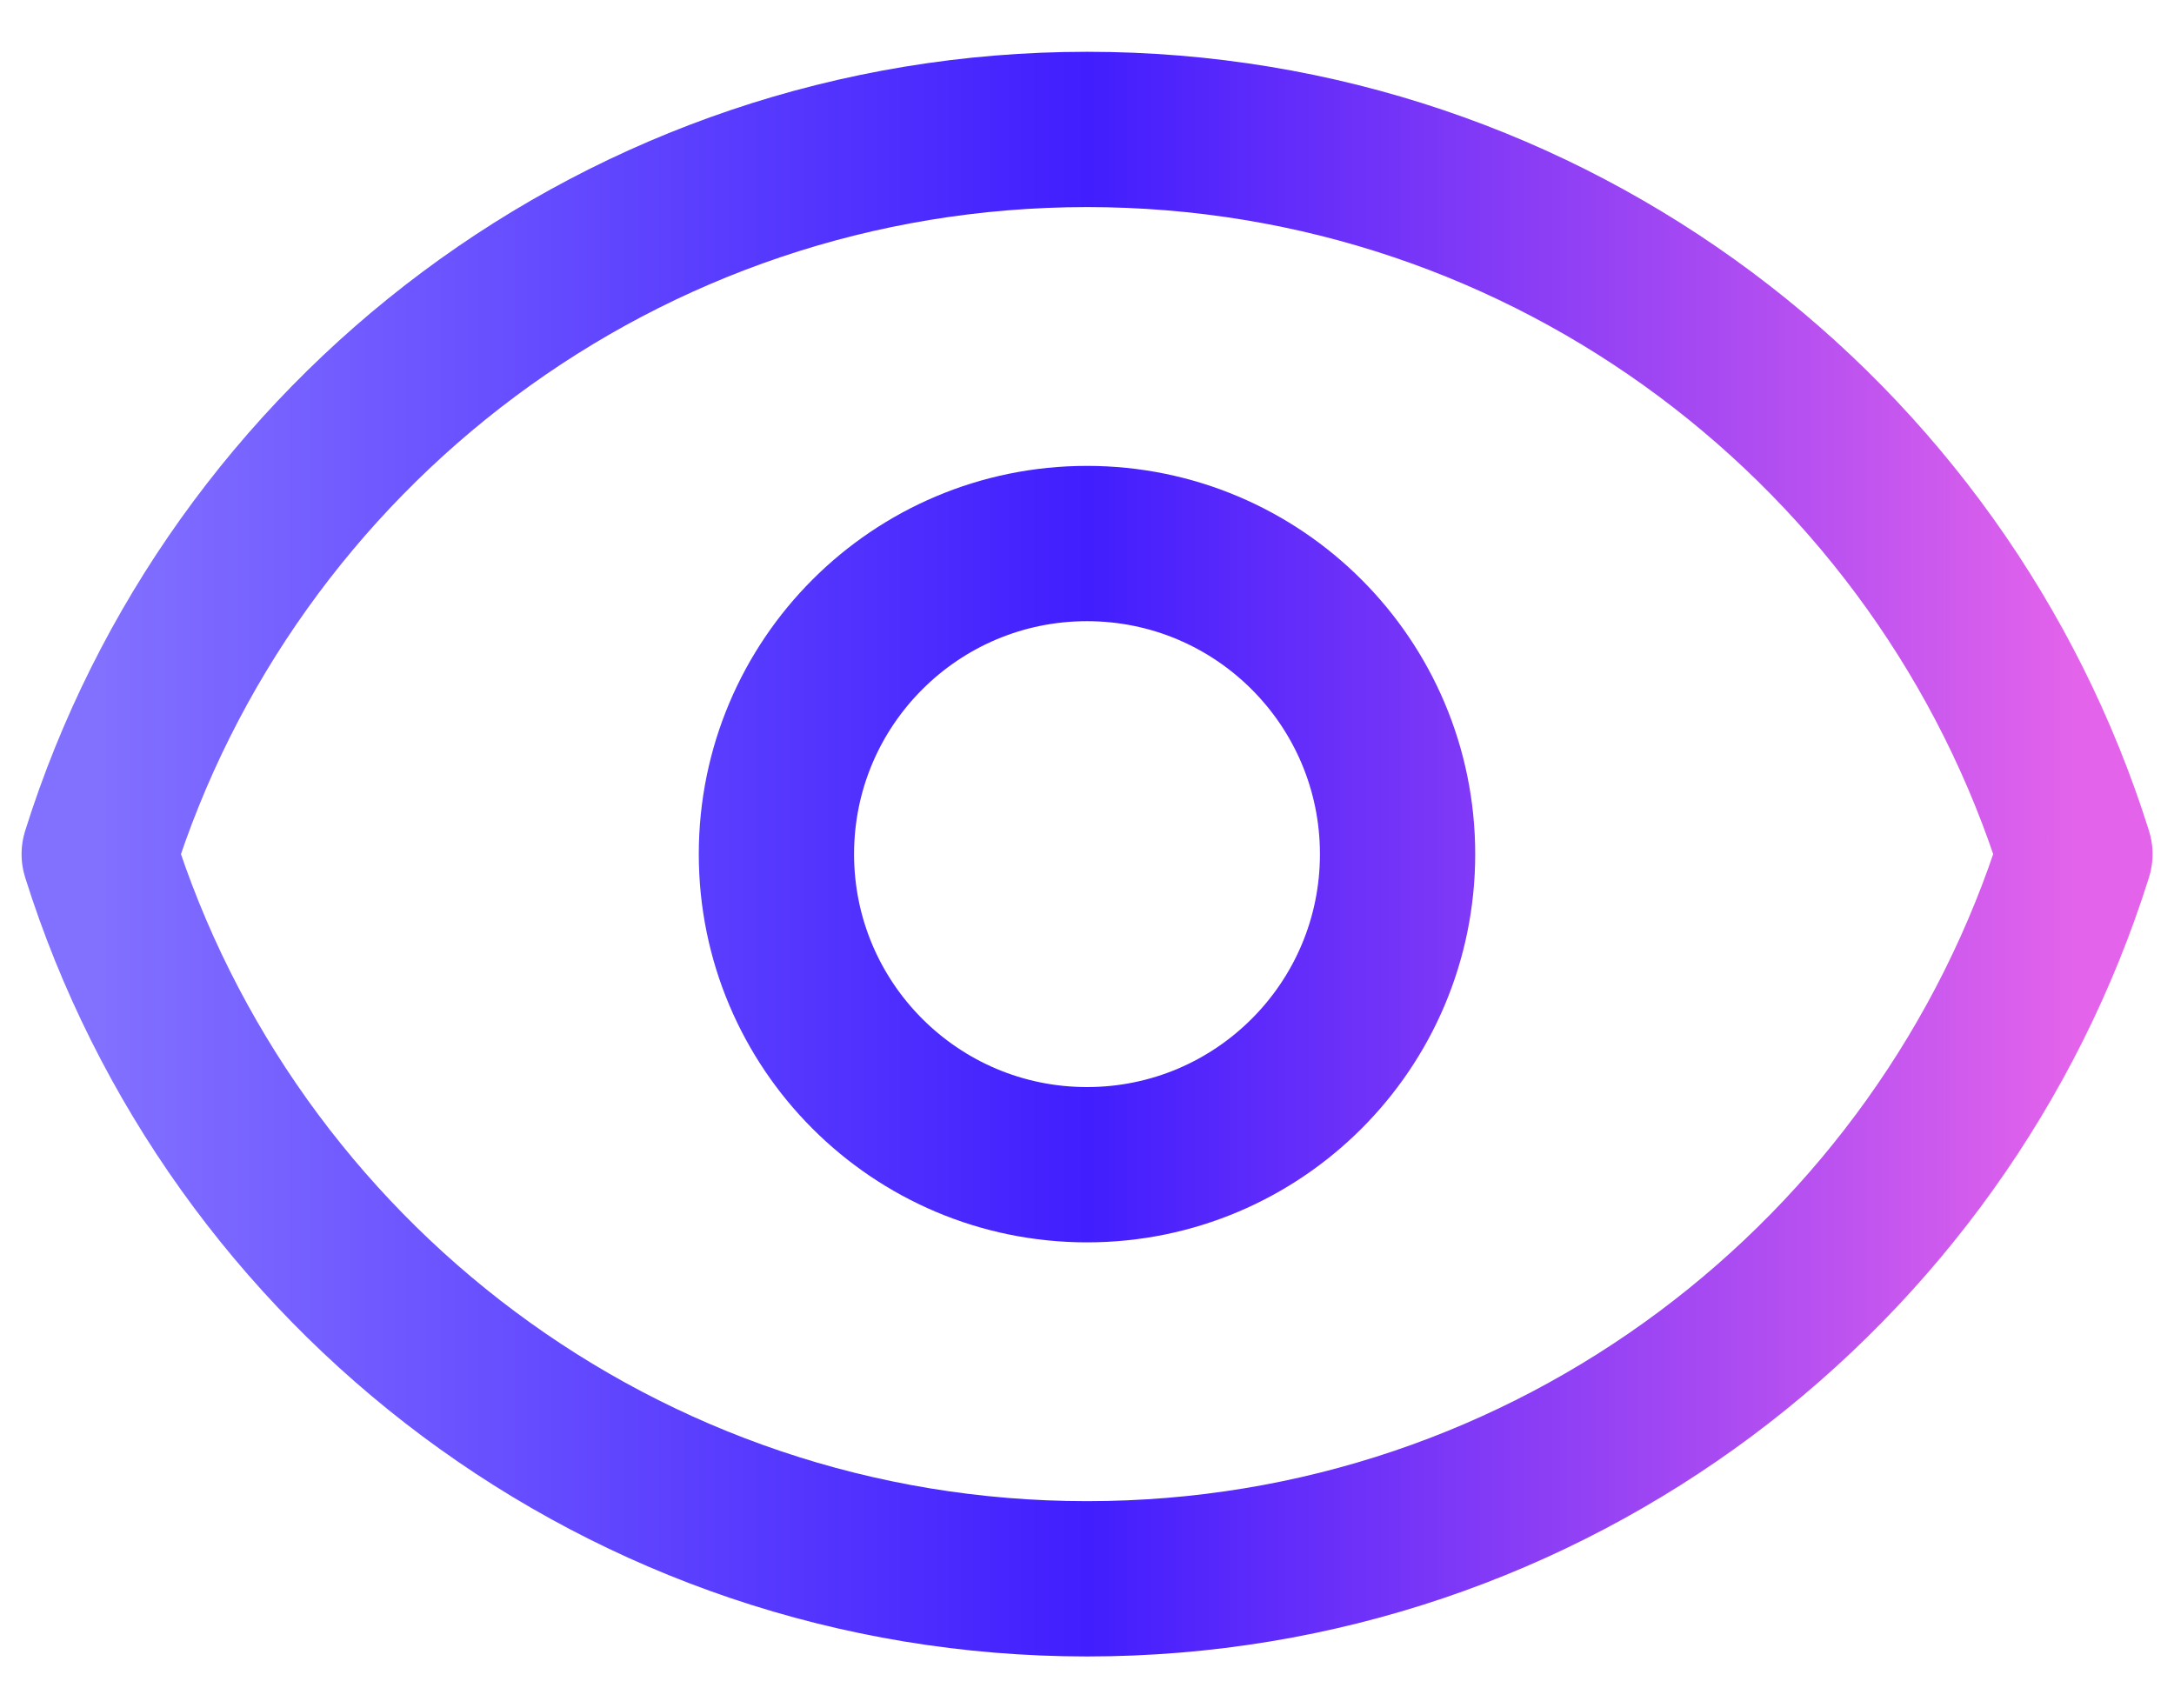 <svg width="28" height="22" viewBox="0 0 28 22" fill="none" xmlns="http://www.w3.org/2000/svg">
<path d="M18 11C18 13.209 16.209 15 14 15C11.791 15 10 13.209 10 11C10 8.791 11.791 7 14 7C16.209 7 18 8.791 18 11Z" stroke="url(#paint0_linear_146_896)" stroke-width="2" stroke-linecap="round" stroke-linejoin="round"/>
<path d="M1.278 11C2.977 5.59 8.03 1.667 14.001 1.667C19.971 1.667 25.025 5.59 26.724 11C25.024 16.409 19.971 20.333 14.001 20.333C8.03 20.333 2.977 16.409 1.278 11Z" stroke="url(#paint1_linear_146_896)" stroke-width="2" stroke-linecap="round" stroke-linejoin="round"/>
<defs>
<linearGradient id="paint0_linear_146_896" x1="1.278" y1="11" x2="26.724" y2="11" gradientUnits="userSpaceOnUse">
<stop stop-color="#8270FF"/>
<stop offset="0.5" stop-color="#411EFE"/>
<stop offset="1" stop-color="#E363EB"/>
</linearGradient>
<linearGradient id="paint1_linear_146_896" x1="1.278" y1="11" x2="26.724" y2="11" gradientUnits="userSpaceOnUse">
<stop stop-color="#8270FF"/>
<stop offset="0.5" stop-color="#411EFE"/>
<stop offset="1" stop-color="#E363EB"/>
</linearGradient>
</defs>
</svg>
